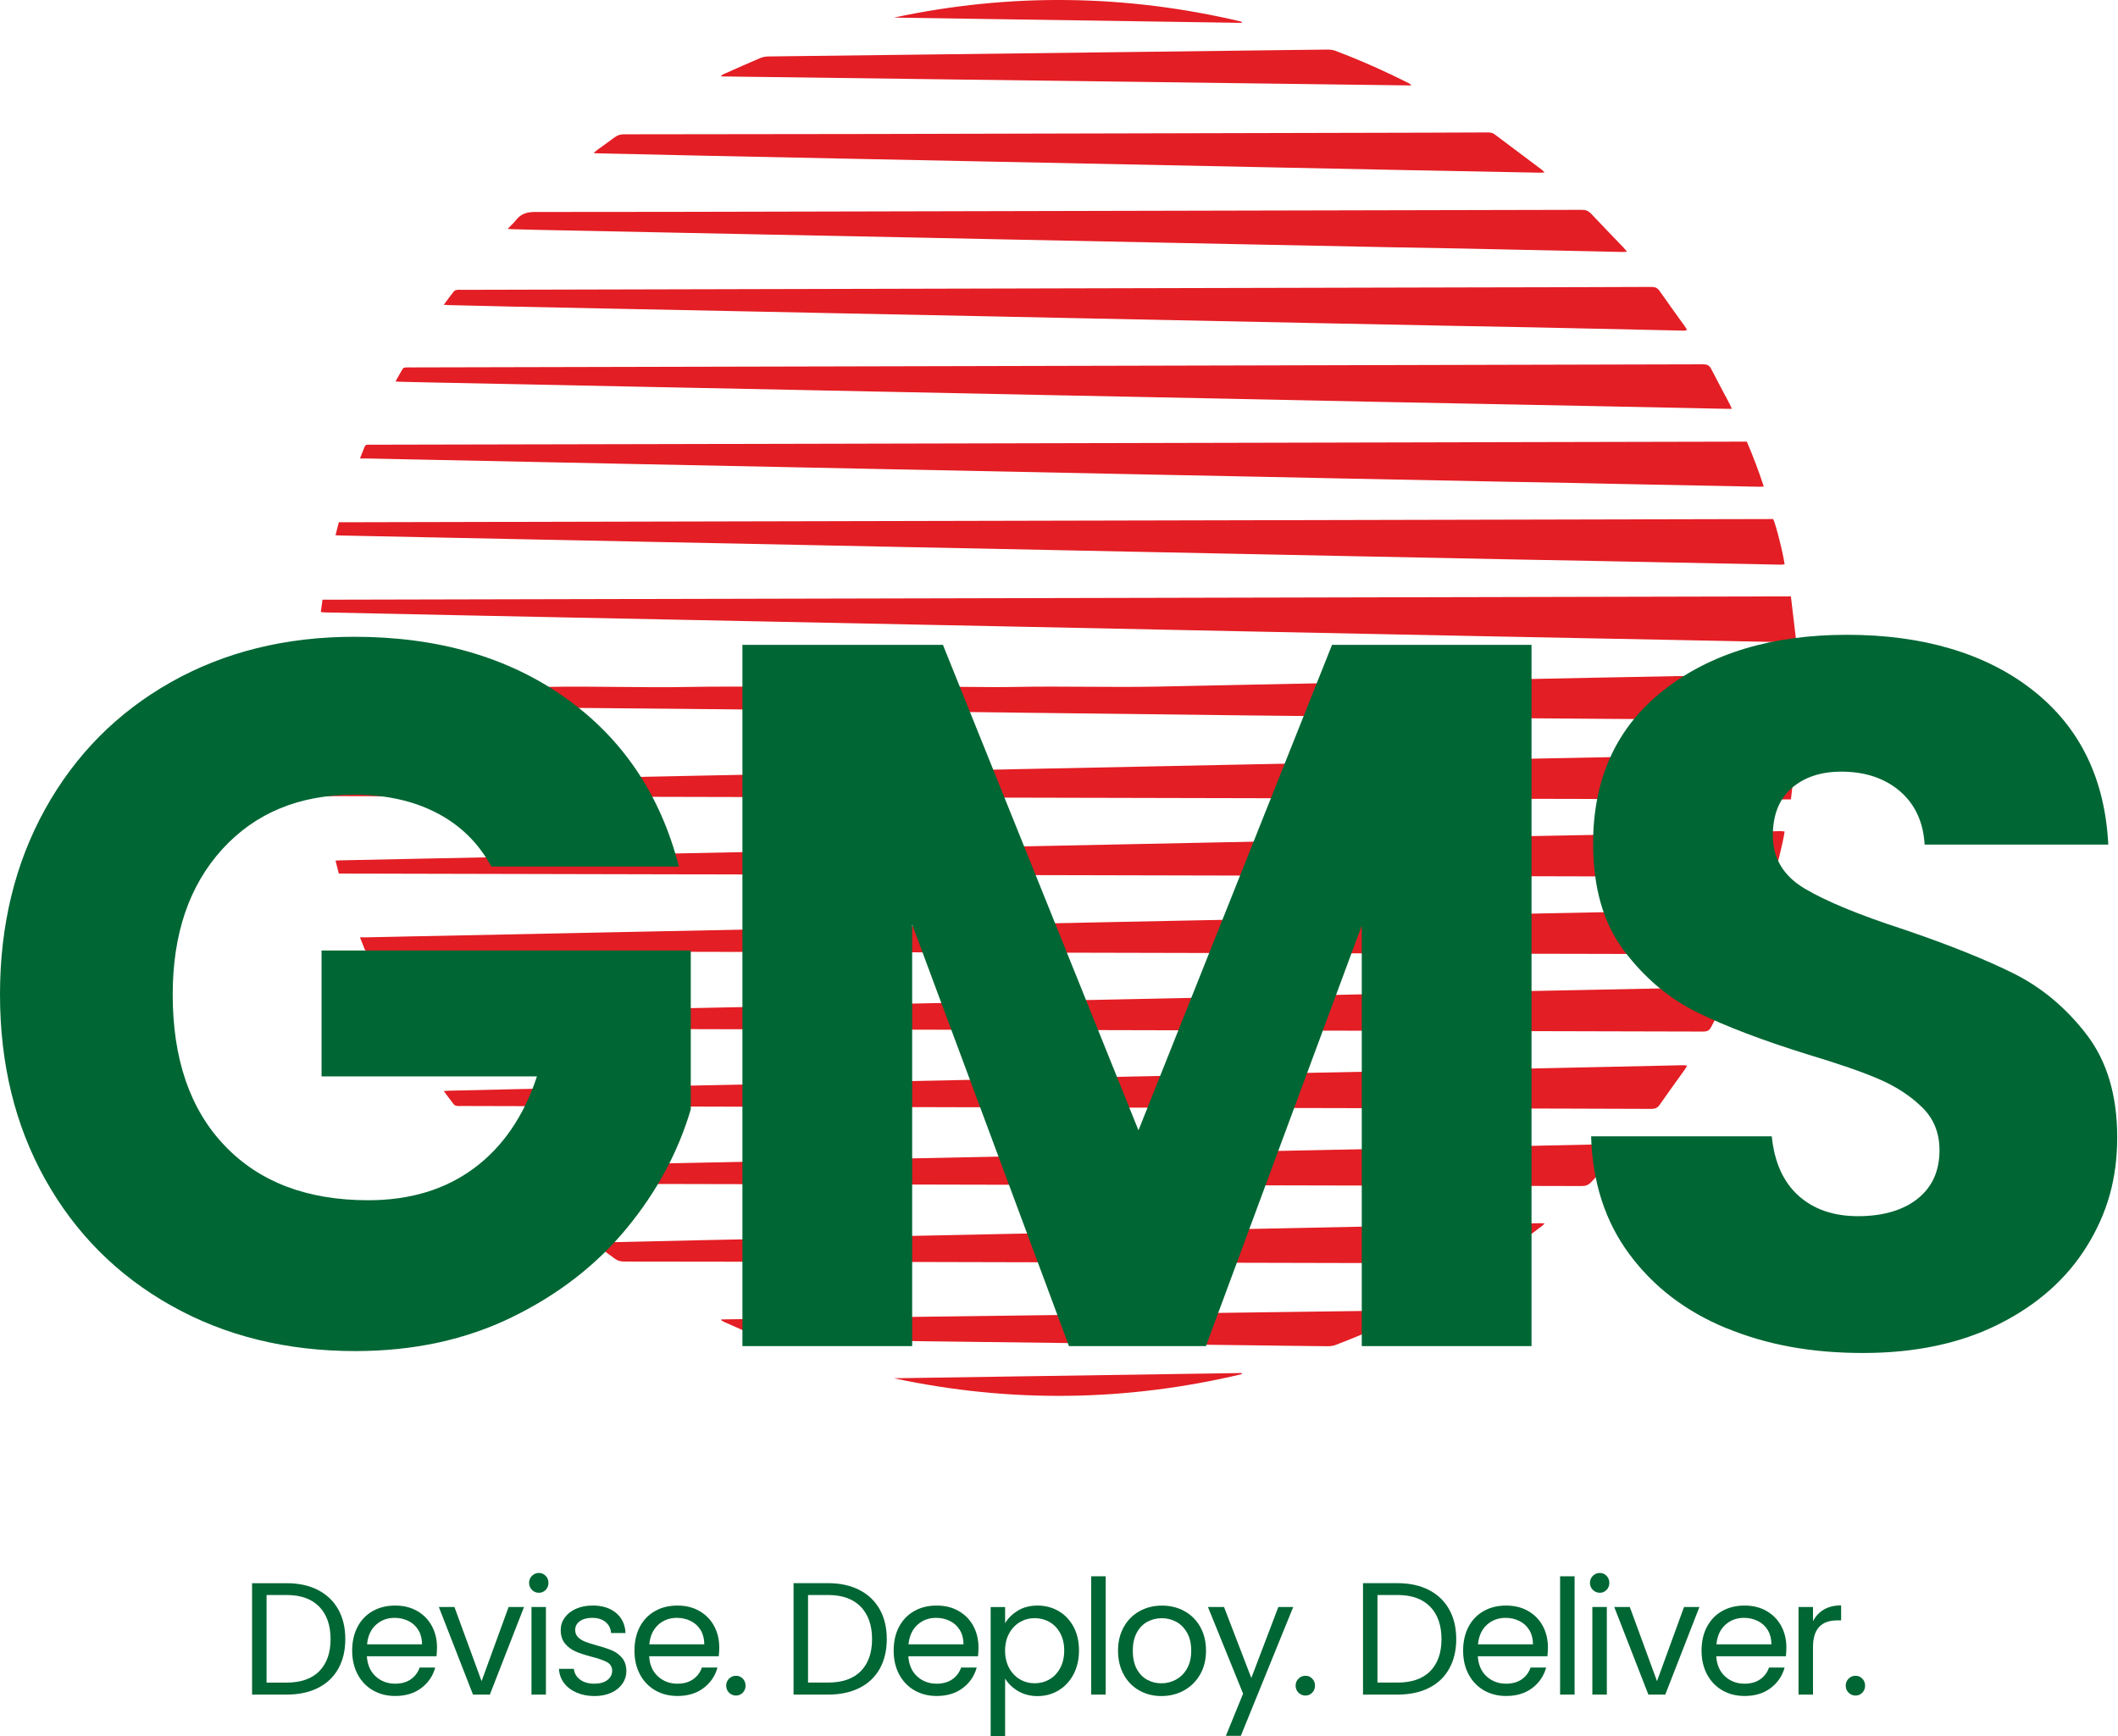 <svg width="61" height="50" viewBox="0 0 61 50" fill="none" xmlns="http://www.w3.org/2000/svg">
<g clip-path="url(#clip0_30_3588)">
<path d="M51.579 17.175C51.632 17.622 51.682 18.05 51.736 18.499C51.672 18.499 51.628 18.499 51.583 18.499C50.379 18.474 49.173 18.449 47.968 18.425C47.28 18.411 46.593 18.398 45.905 18.385C44.861 18.365 43.815 18.344 42.77 18.324C41.891 18.306 41.01 18.288 40.131 18.27C38.761 18.242 37.39 18.214 36.02 18.186C35.136 18.168 34.251 18.15 33.367 18.131C31.997 18.102 30.626 18.074 29.256 18.046C28.376 18.028 27.496 18.01 26.616 17.992C25.241 17.964 23.866 17.936 22.491 17.908C21.616 17.89 20.74 17.872 19.866 17.854C18.486 17.826 17.107 17.798 15.727 17.77C14.851 17.752 13.976 17.734 13.102 17.716C11.855 17.691 10.608 17.664 9.362 17.637C9.326 17.637 9.291 17.631 9.24 17.627C9.256 17.508 9.272 17.397 9.288 17.271C23.385 17.239 37.47 17.207 51.579 17.175Z" fill="#E31E24"/>
<path d="M9.664 15.412C9.697 15.281 9.726 15.168 9.758 15.041C23.536 15.01 37.305 14.978 51.069 14.948C51.142 15.088 51.356 15.936 51.398 16.252C51.359 16.256 51.321 16.262 51.283 16.262C49.982 16.237 48.681 16.21 47.378 16.184C46.884 16.174 46.388 16.163 45.894 16.154C45.17 16.14 44.445 16.128 43.721 16.114C42.3 16.086 40.879 16.056 39.459 16.028C38.611 16.01 37.764 15.992 36.915 15.976C35.508 15.948 34.101 15.919 32.693 15.89C31.872 15.873 31.052 15.856 30.232 15.839C28.802 15.81 27.372 15.781 25.942 15.752C25.098 15.735 24.255 15.716 23.411 15.7C22 15.67 20.588 15.642 19.177 15.614C18.333 15.597 17.491 15.578 16.647 15.562C15.24 15.533 13.834 15.505 12.427 15.476C11.56 15.458 10.695 15.44 9.828 15.422C9.778 15.422 9.73 15.418 9.663 15.415L9.664 15.412Z" fill="#E31E24"/>
<path d="M10.367 13.205C10.42 13.073 10.461 12.971 10.5 12.868C10.518 12.822 10.549 12.806 10.596 12.807C10.641 12.809 10.687 12.807 10.733 12.807C13.574 12.801 16.417 12.796 19.259 12.789C23.329 12.78 27.399 12.771 31.469 12.761C35.554 12.752 39.638 12.742 43.722 12.733C45.872 12.728 48.023 12.724 50.171 12.719C50.212 12.719 50.254 12.719 50.31 12.719C50.49 13.138 50.652 13.566 50.798 14.011C50.747 14.014 50.711 14.019 50.675 14.018C49.373 13.992 48.072 13.965 46.771 13.94C46.28 13.93 45.79 13.918 45.299 13.909C44.607 13.895 43.915 13.884 43.223 13.871C41.77 13.843 40.318 13.813 38.864 13.784C37.98 13.766 37.095 13.748 36.211 13.729C34.844 13.701 33.48 13.673 32.114 13.646C31.224 13.628 30.336 13.609 29.446 13.591C28.08 13.563 26.715 13.534 25.349 13.508C24.46 13.49 23.572 13.471 22.682 13.453C21.316 13.425 19.951 13.396 18.585 13.37C17.701 13.352 16.816 13.334 15.932 13.315C14.562 13.287 13.192 13.258 11.821 13.23C11.395 13.221 10.968 13.212 10.542 13.203C10.493 13.203 10.443 13.203 10.363 13.203L10.367 13.205Z" fill="#E31E24"/>
<path d="M49.879 11.774C49.817 11.774 49.774 11.774 49.729 11.774C48.533 11.749 47.336 11.724 46.141 11.7C45.504 11.687 44.866 11.674 44.229 11.662C42.694 11.632 41.159 11.602 39.623 11.572C38.738 11.554 37.854 11.536 36.969 11.517C35.599 11.489 34.228 11.46 32.858 11.432C31.979 11.414 31.098 11.396 30.219 11.379C28.844 11.35 27.469 11.322 26.094 11.294C25.218 11.276 24.343 11.258 23.469 11.24C22.088 11.212 20.71 11.184 19.33 11.156C18.45 11.138 17.57 11.12 16.69 11.102C15.32 11.074 13.949 11.046 12.579 11.018C12.231 11.01 11.883 11.003 11.535 10.995C11.495 10.995 11.456 10.99 11.391 10.985C11.467 10.849 11.533 10.73 11.603 10.614C11.615 10.596 11.649 10.586 11.675 10.583C11.724 10.578 11.775 10.581 11.826 10.581C15.887 10.572 19.948 10.563 24.011 10.553C28.311 10.542 32.612 10.532 36.911 10.522C40.958 10.513 45.007 10.504 49.054 10.492C49.162 10.492 49.23 10.519 49.282 10.622C49.455 10.962 49.638 11.298 49.817 11.636C49.837 11.675 49.854 11.717 49.879 11.776V11.774Z" fill="#E31E24"/>
<path d="M12.78 8.779C12.887 8.634 12.976 8.511 13.07 8.394C13.089 8.37 13.13 8.353 13.161 8.349C13.216 8.341 13.271 8.347 13.326 8.347C18.937 8.332 24.547 8.32 30.158 8.306C34.228 8.297 38.298 8.288 42.369 8.277C44.101 8.274 45.834 8.271 47.566 8.263C47.668 8.263 47.735 8.29 47.795 8.376C48.031 8.716 48.275 9.05 48.517 9.387C48.541 9.421 48.561 9.456 48.59 9.505C48.552 9.511 48.524 9.522 48.496 9.522C47.535 9.501 46.571 9.481 45.609 9.459C45.101 9.447 44.591 9.436 44.083 9.426C43.368 9.412 42.654 9.4 41.938 9.386C40.512 9.358 39.088 9.329 37.662 9.3C36.8 9.283 35.939 9.265 35.077 9.247C33.684 9.219 32.29 9.19 30.898 9.161C30.041 9.143 29.183 9.125 28.327 9.107C26.929 9.079 25.531 9.051 24.133 9.022C23.314 9.005 22.493 8.987 21.673 8.971C20.243 8.941 18.814 8.913 17.384 8.884C16.514 8.866 15.643 8.848 14.773 8.83C14.15 8.816 13.526 8.8 12.903 8.786C12.873 8.786 12.841 8.781 12.779 8.777L12.78 8.779Z" fill="#E31E24"/>
<path d="M14.622 6.589C14.716 6.492 14.798 6.421 14.864 6.336C15.005 6.153 15.181 6.105 15.411 6.105C18.056 6.107 20.701 6.098 23.347 6.093C27.436 6.084 31.525 6.074 35.615 6.065C38.929 6.058 42.244 6.052 45.559 6.043C45.668 6.043 45.748 6.072 45.823 6.152C46.128 6.477 46.439 6.797 46.748 7.119C46.782 7.155 46.812 7.194 46.859 7.249C46.804 7.253 46.77 7.257 46.735 7.257C45.7 7.235 44.664 7.212 43.628 7.19C43.129 7.18 42.63 7.169 42.13 7.158C41.434 7.144 40.737 7.133 40.04 7.12C38.596 7.092 37.152 7.063 35.709 7.033C34.856 7.015 34.003 6.997 33.152 6.981C31.749 6.953 30.347 6.924 28.945 6.895C28.115 6.878 27.285 6.861 26.456 6.843C25.036 6.813 23.615 6.785 22.194 6.757C21.315 6.739 20.434 6.721 19.555 6.703C18.185 6.675 16.814 6.647 15.444 6.619C15.205 6.614 14.967 6.606 14.728 6.6C14.703 6.6 14.678 6.596 14.623 6.591L14.622 6.589Z" fill="#E31E24"/>
<path d="M44.486 4.967C44.415 4.97 44.376 4.974 44.336 4.973C43.072 4.949 41.806 4.926 40.542 4.9C39.189 4.873 37.837 4.845 36.485 4.817C35.133 4.789 33.781 4.762 32.429 4.734C31.077 4.706 29.725 4.679 28.373 4.651C27.02 4.623 25.668 4.596 24.316 4.568C22.969 4.539 21.621 4.513 20.274 4.484C19.266 4.463 18.257 4.44 17.25 4.417C17.205 4.417 17.162 4.412 17.095 4.408C17.143 4.368 17.171 4.34 17.203 4.317C17.369 4.195 17.539 4.078 17.704 3.953C17.786 3.891 17.87 3.869 17.971 3.868C20.336 3.867 22.702 3.864 25.067 3.859C30.389 3.848 35.713 3.834 41.035 3.821C41.639 3.82 42.244 3.817 42.851 3.814C42.92 3.814 42.985 3.822 43.044 3.867C43.499 4.21 43.955 4.551 44.41 4.892C44.428 4.906 44.443 4.923 44.486 4.965V4.967Z" fill="#E31E24"/>
<path d="M20.771 2.175C20.805 2.156 20.838 2.135 20.875 2.12C21.214 1.969 21.554 1.817 21.895 1.672C21.965 1.643 22.045 1.628 22.12 1.626C23.863 1.603 25.604 1.584 27.346 1.562C28.858 1.545 30.37 1.525 31.884 1.506C33.359 1.488 34.836 1.47 36.311 1.451C36.953 1.444 37.594 1.433 38.236 1.428C38.307 1.428 38.385 1.436 38.451 1.46C39.181 1.735 39.892 2.052 40.589 2.405C40.608 2.415 40.627 2.428 40.641 2.461C34.02 2.374 27.399 2.287 20.777 2.201L20.772 2.175H20.771Z" fill="#E31E24"/>
<path d="M25.746 0.507C29.094 -0.209 32.434 -0.164 35.762 0.625C35.762 0.637 35.762 0.647 35.762 0.658C32.424 0.608 29.085 0.557 25.747 0.507H25.746Z" fill="#E31E24"/>
<path d="M51.579 23.023C51.632 22.577 51.682 22.149 51.736 21.7C51.672 21.7 51.628 21.7 51.583 21.7C50.379 21.724 49.173 21.75 47.968 21.774C47.28 21.788 46.593 21.801 45.905 21.814C44.861 21.834 43.815 21.855 42.77 21.875C41.891 21.893 41.01 21.911 40.131 21.929C38.761 21.957 37.39 21.985 36.02 22.013C35.136 22.031 34.251 22.049 33.367 22.068C31.997 22.096 30.626 22.124 29.256 22.152C28.376 22.17 27.496 22.188 26.616 22.206C25.241 22.234 23.866 22.262 22.491 22.291C21.616 22.308 20.74 22.326 19.866 22.344C18.486 22.372 17.107 22.401 15.727 22.429C14.851 22.447 13.976 22.465 13.102 22.482C11.855 22.508 10.608 22.535 9.362 22.562C9.326 22.562 9.291 22.568 9.24 22.572C9.256 22.691 9.272 22.802 9.288 22.927C23.385 22.959 37.47 22.991 51.579 23.023Z" fill="#E31E24"/>
<path d="M51.736 20.728C51.736 20.743 51.736 19.404 51.736 19.404C51.672 19.404 51.628 19.404 51.583 19.404C50.379 19.429 49.173 19.454 47.968 19.479C47.28 19.493 46.593 19.505 45.905 19.518C44.861 19.539 43.815 19.559 42.77 19.58C41.891 19.598 41.01 19.615 40.131 19.633C38.761 19.661 37.39 19.69 36.02 19.718C35.136 19.736 34.251 19.753 33.367 19.773C31.997 19.801 30.626 19.756 29.256 19.783C28.376 19.801 27.496 19.765 26.616 19.783C25.241 19.811 23.866 19.737 22.491 19.765C21.616 19.783 20.74 19.765 19.866 19.783C18.486 19.811 17.107 19.755 15.727 19.783C14.845 19.783 13.976 19.765 13.102 19.783C11.855 19.808 10.608 19.756 9.362 19.783H9.24V20.348C23.337 20.38 37.626 20.696 51.736 20.728Z" fill="#E31E24"/>
<path d="M9.664 24.787C9.697 24.917 9.726 25.031 9.758 25.158C23.536 25.188 37.305 25.22 51.069 25.251C51.142 25.11 51.356 24.263 51.398 23.947C51.359 23.943 51.321 23.936 51.283 23.936C49.982 23.962 48.681 23.989 47.378 24.015C46.884 24.025 46.388 24.036 45.894 24.045C45.17 24.059 44.445 24.071 43.721 24.085C42.3 24.113 40.879 24.142 39.459 24.171C38.611 24.188 37.764 24.206 36.915 24.223C35.508 24.251 34.101 24.279 32.693 24.309C31.872 24.325 31.052 24.343 30.232 24.36C28.802 24.389 27.372 24.417 25.942 24.447C25.098 24.463 24.255 24.483 23.411 24.499C22 24.529 20.588 24.557 19.177 24.585C18.333 24.601 17.491 24.621 16.647 24.637C15.24 24.665 13.834 24.694 12.427 24.723C11.56 24.741 10.695 24.759 9.828 24.777C9.778 24.777 9.73 24.78 9.663 24.784L9.664 24.787Z" fill="#E31E24"/>
<path d="M10.367 26.994C10.42 27.126 10.461 27.228 10.5 27.33C10.518 27.376 10.549 27.393 10.596 27.392C10.641 27.389 10.687 27.392 10.733 27.392C13.574 27.398 16.417 27.403 19.259 27.41C23.329 27.419 27.399 27.427 31.469 27.438C35.554 27.447 39.638 27.457 43.722 27.466C45.872 27.471 48.023 27.475 50.171 27.48C50.212 27.48 50.254 27.48 50.31 27.48C50.49 27.061 50.652 26.632 50.798 26.187C50.747 26.185 50.711 26.18 50.675 26.181C49.373 26.206 48.072 26.233 46.771 26.259C46.28 26.269 45.79 26.28 45.299 26.289C44.607 26.303 43.915 26.315 43.223 26.328C41.77 26.356 40.318 26.385 38.864 26.415C37.98 26.433 37.095 26.451 36.211 26.47C34.844 26.498 33.48 26.526 32.114 26.553C31.224 26.571 30.336 26.59 29.446 26.608C28.08 26.636 26.715 26.664 25.349 26.691C24.46 26.709 23.572 26.728 22.682 26.746C21.316 26.774 19.951 26.802 18.585 26.829C17.701 26.847 16.816 26.865 15.932 26.884C14.562 26.912 13.192 26.94 11.821 26.968C11.395 26.977 10.968 26.986 10.542 26.995C10.493 26.995 10.443 26.995 10.363 26.995L10.367 26.994Z" fill="#E31E24"/>
<path d="M49.879 28.426C49.817 28.426 49.774 28.426 49.729 28.426C48.533 28.451 47.336 28.476 46.141 28.5C45.504 28.513 44.866 28.526 44.229 28.538C42.694 28.568 41.159 28.598 39.623 28.628C38.738 28.646 37.854 28.664 36.969 28.683C35.599 28.712 34.228 28.74 32.858 28.768C31.979 28.786 31.098 28.804 30.219 28.822C28.844 28.85 27.469 28.878 26.094 28.906C25.218 28.924 24.343 28.942 23.469 28.96C22.088 28.988 20.71 29.016 19.33 29.044C18.45 29.062 17.57 29.08 16.69 29.098C15.32 29.126 13.949 29.154 12.579 29.182C12.231 29.19 11.883 29.197 11.535 29.205C11.495 29.205 11.456 29.21 11.391 29.215C11.467 29.351 11.533 29.47 11.603 29.586C11.615 29.604 11.649 29.614 11.675 29.617C11.724 29.622 11.775 29.619 11.826 29.619C15.887 29.628 19.948 29.637 24.011 29.648C28.311 29.658 32.612 29.668 36.911 29.678C40.958 29.687 45.007 29.696 49.054 29.708C49.162 29.708 49.23 29.681 49.282 29.578C49.455 29.238 49.638 28.902 49.817 28.564C49.837 28.525 49.854 28.483 49.879 28.424V28.426Z" fill="#E31E24"/>
<path d="M12.78 31.42C12.887 31.564 12.976 31.687 13.07 31.805C13.089 31.829 13.13 31.846 13.161 31.849C13.216 31.857 13.271 31.852 13.326 31.852C18.937 31.866 24.547 31.879 30.158 31.893C34.228 31.902 38.298 31.911 42.369 31.921C44.101 31.925 45.834 31.927 47.566 31.935C47.668 31.935 47.735 31.908 47.795 31.823C48.031 31.483 48.275 31.149 48.517 30.811C48.541 30.778 48.561 30.742 48.59 30.694C48.552 30.687 48.524 30.677 48.496 30.677C47.535 30.698 46.571 30.718 45.609 30.74C45.101 30.751 44.591 30.763 44.083 30.773C43.368 30.787 42.654 30.799 41.938 30.812C40.512 30.841 39.088 30.87 37.662 30.898C36.8 30.916 35.939 30.934 35.077 30.952C33.684 30.98 32.29 31.008 30.898 31.038C30.041 31.055 29.183 31.073 28.327 31.091C26.929 31.119 25.531 31.148 24.133 31.177C23.314 31.194 22.493 31.212 21.673 31.228C20.243 31.258 18.814 31.286 17.384 31.315C16.514 31.333 15.643 31.351 14.773 31.369C14.15 31.383 13.526 31.398 12.903 31.412C12.873 31.412 12.841 31.417 12.779 31.421L12.78 31.42Z" fill="#E31E24"/>
<path d="M14.622 33.611C14.716 33.708 14.798 33.779 14.864 33.864C15.005 34.047 15.181 34.095 15.411 34.095C18.056 34.093 20.701 34.102 23.347 34.107C27.436 34.116 31.525 34.126 35.615 34.135C38.929 34.142 42.244 34.148 45.559 34.157C45.668 34.157 45.748 34.128 45.823 34.048C46.128 33.723 46.439 33.403 46.748 33.081C46.782 33.045 46.812 33.006 46.859 32.951C46.804 32.947 46.77 32.943 46.735 32.943C45.7 32.965 44.664 32.988 43.628 33.01C43.129 33.02 42.63 33.031 42.13 33.042C41.434 33.056 40.737 33.067 40.04 33.08C38.596 33.108 37.152 33.138 35.709 33.167C34.856 33.185 34.003 33.203 33.152 33.219C31.749 33.247 30.347 33.276 28.945 33.305C28.115 33.322 27.285 33.34 26.456 33.357C25.036 33.387 23.615 33.415 22.194 33.443C21.315 33.461 20.434 33.479 19.555 33.497C18.185 33.525 16.814 33.553 15.444 33.581C15.205 33.586 14.967 33.594 14.728 33.6C14.703 33.6 14.678 33.604 14.623 33.609L14.622 33.611Z" fill="#E31E24"/>
<path d="M44.486 35.233C44.415 35.23 44.376 35.226 44.336 35.227C43.072 35.251 41.806 35.274 40.542 35.3C39.189 35.327 37.837 35.355 36.485 35.383C35.133 35.411 33.781 35.438 32.429 35.466C31.077 35.494 29.725 35.521 28.373 35.549C27.02 35.577 25.668 35.604 24.316 35.632C22.969 35.66 21.621 35.687 20.274 35.715C19.266 35.737 18.257 35.76 17.25 35.783C17.205 35.783 17.162 35.788 17.095 35.792C17.143 35.832 17.171 35.86 17.203 35.883C17.369 36.005 17.539 36.122 17.704 36.247C17.786 36.309 17.87 36.331 17.971 36.332C20.336 36.333 22.702 36.336 25.067 36.341C30.389 36.352 35.713 36.366 41.035 36.379C41.639 36.38 42.244 36.383 42.851 36.386C42.92 36.386 42.985 36.378 43.044 36.333C43.499 35.99 43.955 35.649 44.41 35.308C44.428 35.294 44.443 35.277 44.486 35.235V35.233Z" fill="#E31E24"/>
<path d="M20.771 38.024C20.805 38.043 20.838 38.063 20.875 38.079C21.214 38.23 21.554 38.382 21.895 38.526C21.965 38.556 22.045 38.571 22.12 38.572C23.863 38.595 25.604 38.614 27.346 38.636C28.858 38.654 30.37 38.673 31.884 38.693C33.359 38.71 34.836 38.728 36.311 38.747C36.953 38.755 37.594 38.765 38.236 38.77C38.307 38.77 38.385 38.763 38.451 38.739C39.181 38.464 39.892 38.147 40.589 37.794C40.608 37.783 40.627 37.77 40.641 37.737C34.02 37.824 27.399 37.911 20.777 37.998L20.772 38.024H20.771Z" fill="#E31E24"/>
<path d="M25.746 39.693C29.094 40.409 32.434 40.364 35.762 39.575C35.762 39.563 35.762 39.553 35.762 39.542C32.424 39.592 29.085 39.643 25.747 39.693H25.746Z" fill="#E31E24"/>
<path d="M14.15 24.957C13.788 24.286 13.268 23.773 12.592 23.419C11.915 23.064 11.119 22.887 10.206 22.887C8.623 22.887 7.357 23.41 6.403 24.455C5.45 25.501 4.974 26.896 4.974 28.64C4.974 30.501 5.474 31.953 6.475 32.998C7.475 34.044 8.852 34.566 10.606 34.566C11.807 34.566 12.821 34.259 13.651 33.645C14.479 33.032 15.084 32.149 15.465 31H9.261V27.374H19.895V31.948C19.533 33.176 18.918 34.317 18.051 35.372C17.183 36.427 16.083 37.281 14.75 37.932C13.416 38.584 11.91 38.91 10.234 38.91C8.251 38.91 6.484 38.474 4.931 37.601C3.378 36.729 2.167 35.515 1.3 33.961C0.432 32.407 0 30.634 0 28.639C0 26.644 0.433 24.866 1.3 23.302C2.167 21.74 3.373 20.522 4.917 19.649C6.461 18.777 8.223 18.339 10.206 18.339C12.607 18.339 14.632 18.925 16.28 20.094C17.928 21.264 19.02 22.884 19.553 24.956H14.15V24.957Z" fill="#006634"/>
<path d="M44.109 18.571V38.766H39.22V26.654L34.732 38.766H30.787L26.271 26.626V38.766H21.382V18.571H27.157L32.789 32.552L38.364 18.571H44.11H44.109Z" fill="#006634"/>
<path d="M49.713 38.248C48.55 37.768 47.621 37.058 46.926 36.118C46.23 35.179 45.864 34.047 45.825 32.725H51.028C51.104 33.473 51.361 34.043 51.799 34.436C52.238 34.83 52.81 35.025 53.515 35.025C54.22 35.025 54.811 34.858 55.23 34.521C55.65 34.186 55.859 33.721 55.859 33.126C55.859 32.627 55.693 32.216 55.359 31.89C55.025 31.563 54.615 31.295 54.13 31.084C53.645 30.873 52.953 30.634 52.057 30.365C50.761 29.962 49.704 29.559 48.884 29.157C48.065 28.754 47.359 28.159 46.768 27.373C46.177 26.586 45.883 25.561 45.883 24.295C45.883 22.415 46.559 20.943 47.912 19.879C49.265 18.815 51.028 18.282 53.201 18.282C55.374 18.282 57.194 18.814 58.547 19.879C59.901 20.943 60.624 22.425 60.72 24.324H55.431C55.393 23.672 55.154 23.159 54.717 22.784C54.279 22.411 53.717 22.223 53.031 22.223C52.44 22.223 51.963 22.382 51.601 22.698C51.239 23.015 51.059 23.47 51.059 24.064C51.059 24.717 51.364 25.226 51.974 25.589C52.583 25.953 53.535 26.347 54.831 26.768C56.128 27.209 57.18 27.631 57.991 28.034C58.8 28.437 59.5 29.021 60.091 29.788C60.682 30.556 60.977 31.543 60.977 32.751C60.977 33.96 60.686 34.947 60.105 35.887C59.523 36.827 58.681 37.575 57.575 38.131C56.469 38.688 55.164 38.965 53.658 38.965C52.153 38.965 50.876 38.726 49.714 38.246L49.713 38.248Z" fill="#006634"/>
<path d="M9.156 45.79C9.41 45.921 9.606 46.107 9.742 46.349C9.878 46.592 9.945 46.877 9.945 47.206C9.945 47.534 9.877 47.818 9.742 48.06C9.606 48.3 9.411 48.486 9.156 48.612C8.902 48.74 8.601 48.803 8.252 48.803H7.26V45.595H8.252C8.601 45.595 8.902 45.66 9.156 45.79ZM9.195 48.129C9.411 47.91 9.521 47.602 9.521 47.206C9.521 46.809 9.411 46.495 9.194 46.271C8.976 46.047 8.663 45.935 8.254 45.935H7.677V48.458H8.254C8.665 48.458 8.979 48.347 9.197 48.129H9.195Z" fill="#006634"/>
<path d="M12.57 47.698H10.566C10.582 47.946 10.667 48.14 10.821 48.28C10.974 48.419 11.161 48.489 11.381 48.489C11.562 48.489 11.711 48.447 11.832 48.363C11.953 48.278 12.037 48.166 12.086 48.024H12.535C12.468 48.267 12.334 48.464 12.132 48.616C11.93 48.768 11.681 48.843 11.382 48.843C11.145 48.843 10.931 48.79 10.744 48.682C10.556 48.575 10.41 48.423 10.303 48.225C10.197 48.026 10.143 47.798 10.143 47.537C10.143 47.276 10.195 47.047 10.298 46.851C10.402 46.654 10.547 46.504 10.736 46.397C10.924 46.291 11.138 46.239 11.382 46.239C11.626 46.239 11.831 46.291 12.014 46.395C12.197 46.5 12.338 46.643 12.437 46.826C12.536 47.009 12.586 47.215 12.586 47.445C12.586 47.524 12.581 47.608 12.572 47.698H12.57ZM12.05 46.945C11.98 46.83 11.884 46.743 11.764 46.683C11.643 46.623 11.509 46.593 11.363 46.593C11.152 46.593 10.973 46.661 10.826 46.795C10.678 46.931 10.593 47.117 10.572 47.356H12.155C12.155 47.197 12.119 47.06 12.05 46.945Z" fill="#006634"/>
<path d="M13.87 48.416L14.648 46.281H15.092L14.108 48.804H13.623L12.639 46.281H13.088L13.87 48.416Z" fill="#006634"/>
<path d="M15.321 45.788C15.266 45.733 15.238 45.665 15.238 45.586C15.238 45.506 15.266 45.438 15.321 45.383C15.375 45.328 15.443 45.3 15.521 45.3C15.6 45.3 15.662 45.328 15.716 45.383C15.769 45.438 15.796 45.506 15.796 45.586C15.796 45.665 15.769 45.733 15.716 45.788C15.662 45.843 15.598 45.871 15.521 45.871C15.445 45.871 15.375 45.843 15.321 45.788ZM15.723 46.28V48.803H15.307V46.28H15.723Z" fill="#006634"/>
<path d="M16.605 48.745C16.453 48.679 16.332 48.587 16.244 48.469C16.155 48.351 16.107 48.215 16.098 48.061H16.528C16.54 48.186 16.599 48.29 16.704 48.369C16.81 48.449 16.947 48.489 17.119 48.489C17.277 48.489 17.402 48.454 17.494 48.383C17.585 48.313 17.631 48.223 17.631 48.116C17.631 48.009 17.582 47.923 17.485 47.869C17.387 47.816 17.235 47.763 17.032 47.711C16.847 47.662 16.694 47.612 16.577 47.561C16.46 47.51 16.359 47.436 16.275 47.336C16.191 47.236 16.149 47.105 16.149 46.942C16.149 46.813 16.187 46.695 16.263 46.588C16.34 46.481 16.448 46.395 16.589 46.332C16.728 46.27 16.889 46.238 17.069 46.238C17.346 46.238 17.571 46.308 17.741 46.45C17.912 46.591 18.003 46.785 18.016 47.03H17.599C17.59 46.899 17.537 46.793 17.441 46.713C17.346 46.634 17.216 46.593 17.055 46.593C16.905 46.593 16.787 46.625 16.698 46.69C16.609 46.754 16.566 46.84 16.566 46.944C16.566 47.027 16.593 47.094 16.646 47.148C16.699 47.202 16.767 47.245 16.847 47.277C16.928 47.309 17.04 47.345 17.183 47.386C17.364 47.434 17.51 47.483 17.623 47.53C17.736 47.578 17.833 47.649 17.914 47.744C17.995 47.839 18.037 47.964 18.04 48.117C18.04 48.255 18.002 48.379 17.925 48.491C17.849 48.601 17.741 48.688 17.603 48.75C17.464 48.813 17.304 48.845 17.125 48.845C16.933 48.845 16.76 48.812 16.608 48.746L16.605 48.745Z" fill="#006634"/>
<path d="M20.7 47.698H18.696C18.711 47.946 18.796 48.14 18.95 48.28C19.104 48.419 19.29 48.489 19.51 48.489C19.691 48.489 19.841 48.447 19.961 48.363C20.082 48.278 20.166 48.166 20.215 48.024H20.664C20.597 48.267 20.463 48.464 20.261 48.616C20.059 48.768 19.81 48.843 19.512 48.843C19.274 48.843 19.06 48.79 18.873 48.682C18.686 48.575 18.539 48.423 18.433 48.225C18.326 48.026 18.273 47.798 18.273 47.537C18.273 47.276 18.325 47.047 18.427 46.851C18.532 46.654 18.677 46.504 18.865 46.397C19.053 46.291 19.267 46.239 19.512 46.239C19.756 46.239 19.96 46.291 20.143 46.395C20.326 46.5 20.467 46.643 20.566 46.826C20.665 47.009 20.715 47.215 20.715 47.445C20.715 47.524 20.71 47.608 20.701 47.698H20.7ZM20.179 46.945C20.109 46.83 20.013 46.743 19.893 46.683C19.772 46.623 19.639 46.593 19.492 46.593C19.282 46.593 19.102 46.661 18.955 46.795C18.808 46.931 18.722 47.117 18.701 47.356H20.284C20.284 47.197 20.248 47.06 20.179 46.945Z" fill="#006634"/>
<path d="M20.997 48.748C20.942 48.693 20.915 48.625 20.915 48.546C20.915 48.467 20.942 48.399 20.997 48.344C21.052 48.289 21.119 48.261 21.198 48.261C21.277 48.261 21.339 48.289 21.393 48.344C21.446 48.399 21.473 48.467 21.473 48.546C21.473 48.625 21.446 48.693 21.393 48.748C21.339 48.803 21.274 48.831 21.198 48.831C21.122 48.831 21.052 48.803 20.997 48.748Z" fill="#006634"/>
<path d="M24.751 45.79C25.005 45.92 25.201 46.107 25.337 46.349C25.473 46.592 25.54 46.877 25.54 47.206C25.54 47.534 25.471 47.818 25.337 48.06C25.201 48.3 25.006 48.486 24.751 48.612C24.497 48.74 24.196 48.803 23.848 48.803H22.855V45.594H23.848C24.196 45.594 24.497 45.66 24.751 45.79ZM24.79 48.129C25.006 47.91 25.116 47.602 25.116 47.206C25.116 46.809 25.006 46.495 24.789 46.271C24.57 46.047 24.258 45.935 23.849 45.935H23.272V48.457H23.849C24.261 48.457 24.574 48.347 24.792 48.129H24.79Z" fill="#006634"/>
<path d="M28.166 47.698H26.161C26.177 47.946 26.262 48.14 26.416 48.28C26.569 48.419 26.756 48.489 26.976 48.489C27.157 48.489 27.306 48.447 27.427 48.363C27.548 48.278 27.632 48.166 27.681 48.024H28.13C28.062 48.267 27.929 48.464 27.727 48.616C27.525 48.768 27.276 48.843 26.977 48.843C26.74 48.843 26.526 48.79 26.339 48.682C26.151 48.575 26.005 48.423 25.898 48.225C25.792 48.026 25.738 47.798 25.738 47.537C25.738 47.276 25.79 47.047 25.893 46.851C25.997 46.654 26.142 46.504 26.331 46.397C26.518 46.291 26.733 46.239 26.977 46.239C27.221 46.239 27.426 46.291 27.609 46.395C27.792 46.5 27.933 46.643 28.032 46.826C28.131 47.009 28.181 47.215 28.181 47.445C28.181 47.524 28.176 47.608 28.167 47.698H28.166ZM27.644 46.945C27.575 46.83 27.479 46.743 27.358 46.683C27.238 46.623 27.104 46.593 26.958 46.593C26.747 46.593 26.568 46.661 26.421 46.795C26.273 46.931 26.188 47.117 26.166 47.356H27.75C27.75 47.197 27.714 47.06 27.644 46.945Z" fill="#006634"/>
<path d="M29.317 46.383C29.48 46.286 29.67 46.239 29.886 46.239C30.102 46.239 30.311 46.293 30.492 46.4C30.674 46.507 30.816 46.658 30.921 46.854C31.025 47.048 31.076 47.275 31.076 47.533C31.076 47.791 31.023 48.015 30.921 48.214C30.816 48.414 30.674 48.569 30.492 48.68C30.311 48.79 30.108 48.846 29.886 48.846C29.664 48.846 29.485 48.797 29.321 48.702C29.158 48.604 29.034 48.484 28.948 48.34V50.002H28.532V46.282H28.948V46.748C29.031 46.603 29.153 46.483 29.317 46.386V46.383ZM30.535 47.034C30.459 46.894 30.356 46.786 30.227 46.712C30.097 46.638 29.955 46.602 29.799 46.602C29.642 46.602 29.505 46.639 29.375 46.715C29.246 46.79 29.142 46.899 29.064 47.042C28.986 47.185 28.947 47.35 28.947 47.537C28.947 47.723 28.986 47.894 29.064 48.037C29.142 48.18 29.246 48.289 29.375 48.364C29.505 48.44 29.646 48.477 29.799 48.477C29.951 48.477 30.097 48.44 30.227 48.364C30.356 48.289 30.459 48.18 30.535 48.037C30.612 47.894 30.65 47.726 30.65 47.533C30.65 47.34 30.612 47.177 30.535 47.035V47.034Z" fill="#006634"/>
<path d="M31.845 45.396V48.803H31.428V45.396H31.845Z" fill="#006634"/>
<path d="M32.811 48.684C32.621 48.576 32.471 48.424 32.363 48.226C32.255 48.028 32.2 47.799 32.2 47.538C32.2 47.277 32.256 47.052 32.367 46.854C32.478 46.656 32.63 46.504 32.822 46.399C33.014 46.293 33.228 46.24 33.467 46.24C33.706 46.24 33.92 46.293 34.113 46.399C34.305 46.505 34.457 46.656 34.568 46.853C34.678 47.05 34.734 47.277 34.734 47.538C34.734 47.799 34.677 48.028 34.563 48.226C34.448 48.424 34.293 48.576 34.099 48.684C33.903 48.791 33.687 48.845 33.449 48.845C33.212 48.845 33.002 48.791 32.811 48.684ZM33.87 48.37C34.001 48.3 34.108 48.194 34.188 48.053C34.268 47.913 34.308 47.74 34.308 47.538C34.308 47.336 34.269 47.163 34.189 47.023C34.109 46.882 34.006 46.776 33.878 46.707C33.749 46.638 33.611 46.603 33.461 46.603C33.311 46.603 33.169 46.638 33.043 46.707C32.916 46.776 32.815 46.881 32.739 47.023C32.663 47.165 32.625 47.336 32.625 47.538C32.625 47.74 32.661 47.916 32.736 48.059C32.811 48.199 32.911 48.305 33.036 48.374C33.162 48.443 33.298 48.478 33.448 48.478C33.598 48.478 33.738 48.442 33.869 48.372L33.87 48.37Z" fill="#006634"/>
<path d="M37.246 46.28L35.737 49.99H35.307L35.802 48.776L34.79 46.281H35.253L36.039 48.325L36.817 46.281H37.246V46.28Z" fill="#006634"/>
<path d="M37.398 48.748C37.343 48.693 37.315 48.625 37.315 48.546C37.315 48.467 37.343 48.399 37.398 48.344C37.453 48.289 37.52 48.261 37.599 48.261C37.678 48.261 37.74 48.289 37.793 48.344C37.847 48.399 37.873 48.467 37.873 48.546C37.873 48.625 37.847 48.693 37.793 48.748C37.74 48.803 37.675 48.831 37.599 48.831C37.522 48.831 37.453 48.803 37.398 48.748Z" fill="#006634"/>
<path d="M41.152 45.79C41.406 45.92 41.602 46.107 41.737 46.349C41.873 46.592 41.941 46.877 41.941 47.206C41.941 47.534 41.872 47.818 41.737 48.06C41.602 48.3 41.407 48.486 41.152 48.612C40.898 48.74 40.596 48.803 40.248 48.803H39.256V45.594H40.248C40.596 45.594 40.898 45.66 41.152 45.79ZM41.191 48.129C41.407 47.91 41.516 47.602 41.516 47.206C41.516 46.809 41.407 46.495 41.19 46.271C40.971 46.047 40.659 45.935 40.249 45.935H39.672V48.457H40.249C40.661 48.457 40.975 48.347 41.192 48.129H41.191Z" fill="#006634"/>
<path d="M44.566 47.698H42.562C42.577 47.946 42.663 48.14 42.816 48.28C42.97 48.419 43.157 48.489 43.377 48.489C43.557 48.489 43.707 48.447 43.828 48.363C43.949 48.278 44.032 48.166 44.082 48.024H44.531C44.463 48.267 44.33 48.464 44.128 48.616C43.926 48.768 43.677 48.843 43.378 48.843C43.14 48.843 42.927 48.79 42.74 48.682C42.552 48.575 42.406 48.423 42.299 48.225C42.192 48.026 42.139 47.798 42.139 47.537C42.139 47.276 42.191 47.047 42.294 46.851C42.398 46.654 42.543 46.504 42.731 46.397C42.919 46.291 43.134 46.239 43.378 46.239C43.622 46.239 43.827 46.291 44.01 46.395C44.193 46.5 44.334 46.643 44.433 46.826C44.532 47.009 44.581 47.215 44.581 47.445C44.581 47.524 44.576 47.608 44.567 47.698H44.566ZM44.045 46.945C43.975 46.83 43.88 46.743 43.759 46.683C43.638 46.623 43.505 46.593 43.359 46.593C43.148 46.593 42.969 46.661 42.821 46.795C42.674 46.931 42.589 47.117 42.567 47.356H44.151C44.151 47.197 44.115 47.06 44.045 46.945Z" fill="#006634"/>
<path d="M45.349 45.396V48.803H44.932V45.396H45.349Z" fill="#006634"/>
<path d="M45.875 45.788C45.82 45.733 45.792 45.665 45.792 45.586C45.792 45.506 45.82 45.438 45.875 45.383C45.93 45.328 45.997 45.3 46.076 45.3C46.155 45.3 46.217 45.328 46.27 45.383C46.324 45.438 46.35 45.506 46.35 45.586C46.35 45.665 46.324 45.733 46.27 45.788C46.217 45.843 46.152 45.871 46.076 45.871C46 45.871 45.93 45.843 45.875 45.788ZM46.278 46.28V48.803H45.861V46.28H46.278Z" fill="#006634"/>
<path d="M47.723 48.416L48.501 46.281H48.944L47.961 48.804H47.475L46.492 46.281H46.94L47.723 48.416Z" fill="#006634"/>
<path d="M51.434 47.698H49.429C49.445 47.946 49.53 48.14 49.684 48.28C49.837 48.419 50.024 48.489 50.244 48.489C50.425 48.489 50.575 48.447 50.695 48.363C50.816 48.278 50.9 48.166 50.949 48.024H51.398C51.331 48.267 51.197 48.464 50.995 48.616C50.793 48.768 50.544 48.843 50.245 48.843C50.008 48.843 49.794 48.79 49.607 48.682C49.419 48.575 49.273 48.423 49.166 48.225C49.06 48.026 49.006 47.798 49.006 47.537C49.006 47.276 49.058 47.047 49.161 46.851C49.266 46.654 49.41 46.504 49.599 46.397C49.787 46.291 50.001 46.239 50.245 46.239C50.489 46.239 50.694 46.291 50.877 46.395C51.06 46.5 51.201 46.643 51.3 46.826C51.399 47.009 51.449 47.215 51.449 47.445C51.449 47.524 51.444 47.608 51.435 47.698H51.434ZM50.913 46.945C50.843 46.83 50.747 46.743 50.627 46.683C50.506 46.623 50.372 46.593 50.226 46.593C50.015 46.593 49.836 46.661 49.689 46.795C49.541 46.931 49.456 47.117 49.435 47.356H51.018C51.018 47.197 50.982 47.06 50.913 46.945Z" fill="#006634"/>
<path d="M52.529 46.354C52.665 46.275 52.83 46.234 53.026 46.234V46.666H52.916C52.45 46.666 52.216 46.92 52.216 47.431V48.803H51.799V46.28H52.216V46.689C52.29 46.545 52.394 46.433 52.53 46.353L52.529 46.354Z" fill="#006634"/>
<path d="M53.241 48.748C53.186 48.693 53.158 48.625 53.158 48.546C53.158 48.467 53.186 48.399 53.241 48.344C53.295 48.289 53.363 48.261 53.441 48.261C53.52 48.261 53.583 48.289 53.636 48.344C53.689 48.399 53.716 48.467 53.716 48.546C53.716 48.625 53.689 48.693 53.636 48.748C53.583 48.803 53.518 48.831 53.441 48.831C53.365 48.831 53.295 48.803 53.241 48.748Z" fill="#006634"/>
</g>
<defs>
<clipPath id="clip0_30_3588">
<rect width="60.976" height="50" fill="white"/>
</clipPath>
</defs>
</svg>
